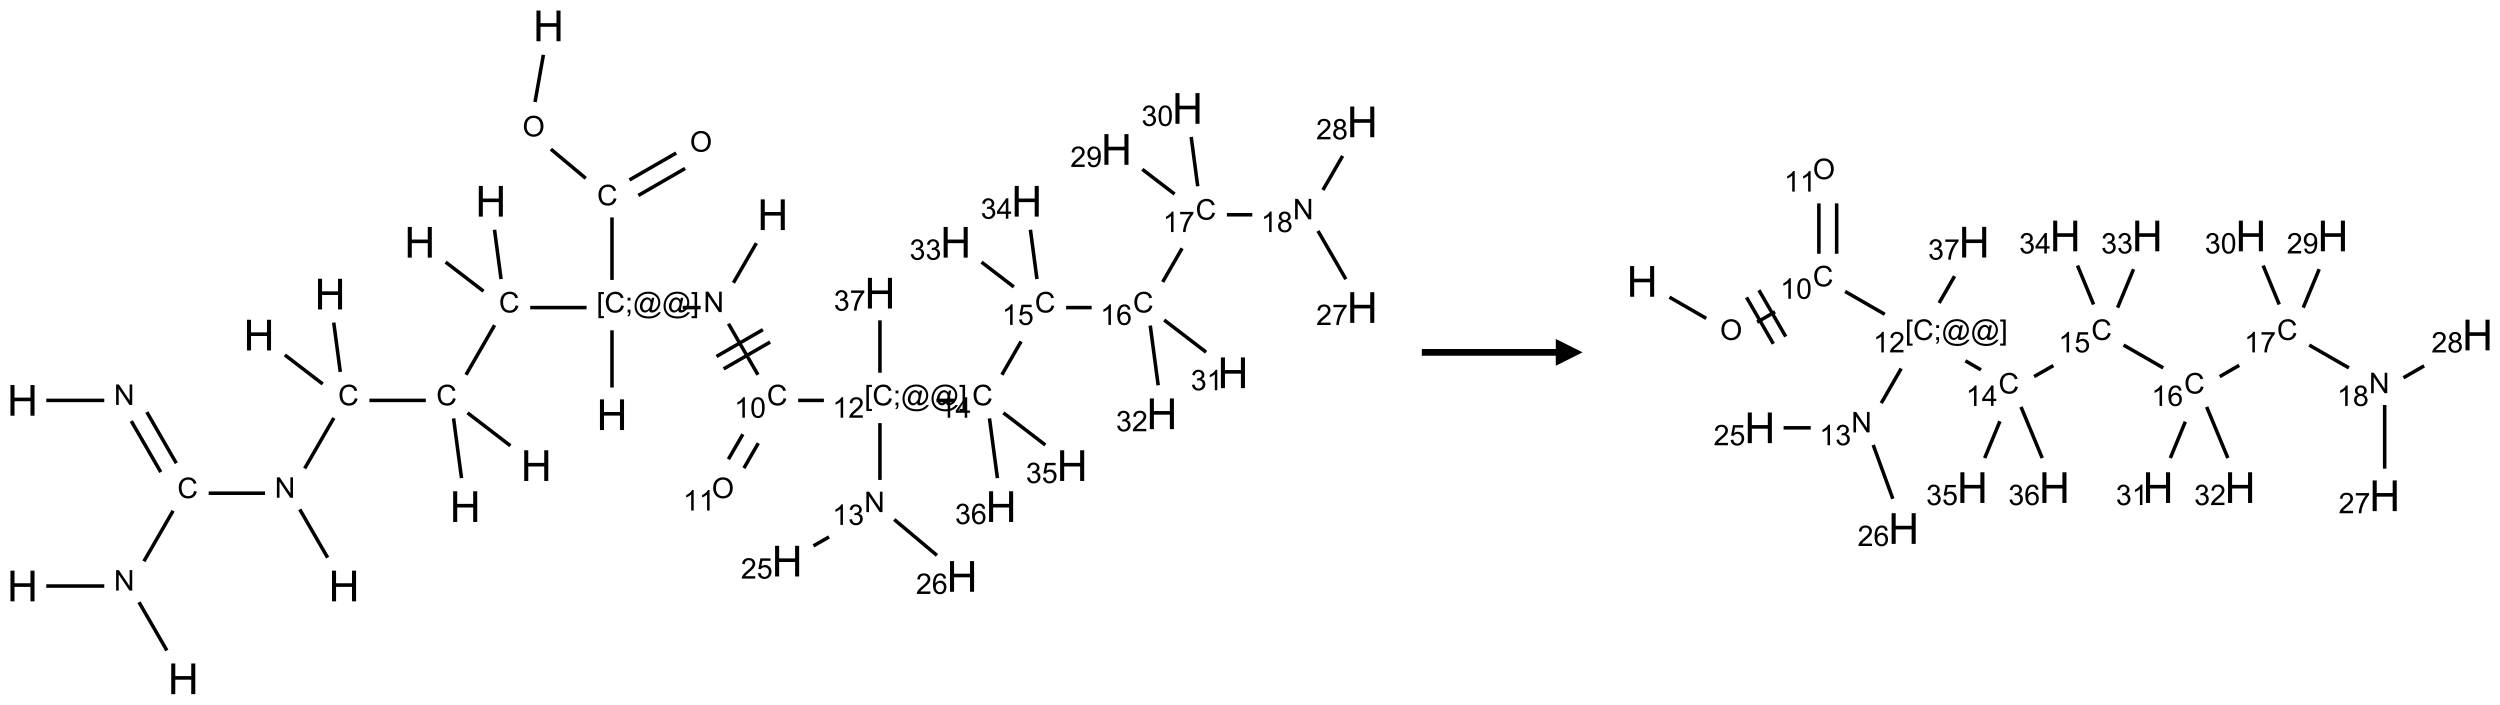 <?xml version="1.0" encoding="UTF-8"?>
<svg xmlns="http://www.w3.org/2000/svg" xmlns:xlink="http://www.w3.org/1999/xlink" width="933" height="263" viewBox="0 0 933 263">
<defs>
<g>
<g id="glyph-0-0">
<path d="M 2 0 L 2 -10 L 10 -10 L 10 0 Z M 2.25 -0.25 L 9.75 -0.25 L 9.75 -9.75 L 2.25 -9.75 Z M 2.25 -0.25 "/>
</g>
<g id="glyph-0-1">
<path d="M 1.281 0 L 1.281 -11.453 L 2.797 -11.453 L 2.797 -6.75 L 8.75 -6.75 L 8.75 -11.453 L 10.266 -11.453 L 10.266 0 L 8.75 0 L 8.75 -5.398 L 2.797 -5.398 L 2.797 0 Z M 1.281 0 "/>
</g>
<g id="glyph-1-0">
<path d="M 1.332 0 L 1.332 -6.668 L 6.668 -6.668 L 6.668 0 Z M 1.5 -0.168 L 6.5 -0.168 L 6.5 -6.5 L 1.5 -6.5 Z M 1.5 -0.168 "/>
</g>
<g id="glyph-1-1">
<path d="M 0.812 0 L 0.812 -7.637 L 1.848 -7.637 L 5.859 -1.641 L 5.859 -7.637 L 6.828 -7.637 L 6.828 0 L 5.793 0 L 1.781 -6 L 1.781 0 Z M 0.812 0 "/>
</g>
<g id="glyph-1-2">
<path d="M 6.27 -2.676 L 7.281 -2.422 C 7.07 -1.594 6.688 -0.961 6.137 -0.523 C 5.586 -0.086 4.914 0.129 4.121 0.129 C 3.297 0.129 2.629 -0.039 2.113 -0.371 C 1.598 -0.707 1.203 -1.191 0.934 -1.828 C 0.664 -2.465 0.531 -3.145 0.531 -3.875 C 0.531 -4.672 0.684 -5.363 0.988 -5.957 C 1.293 -6.547 1.723 -6.996 2.285 -7.305 C 2.844 -7.613 3.461 -7.766 4.137 -7.766 C 4.898 -7.766 5.543 -7.57 6.062 -7.184 C 6.582 -6.793 6.945 -6.246 7.152 -5.543 L 6.156 -5.309 C 5.98 -5.863 5.723 -6.266 5.387 -6.52 C 5.051 -6.773 4.625 -6.902 4.113 -6.902 C 3.527 -6.902 3.039 -6.762 2.645 -6.48 C 2.25 -6.199 1.973 -5.82 1.812 -5.348 C 1.652 -4.871 1.574 -4.383 1.574 -3.879 C 1.574 -3.23 1.668 -2.664 1.855 -2.18 C 2.047 -1.695 2.34 -1.332 2.738 -1.094 C 3.137 -0.855 3.57 -0.734 4.035 -0.734 C 4.602 -0.734 5.082 -0.898 5.473 -1.223 C 5.867 -1.551 6.133 -2.035 6.27 -2.676 Z M 6.27 -2.676 "/>
</g>
<g id="glyph-1-3">
<path d="M 0.723 2.121 L 0.723 -7.637 L 2.793 -7.637 L 2.793 -6.859 L 1.66 -6.859 L 1.66 1.344 L 2.793 1.344 L 2.793 2.121 Z M 0.723 2.121 "/>
</g>
<g id="glyph-1-4">
<path d="M 0.949 -4.465 L 0.949 -5.531 L 2.016 -5.531 L 2.016 -4.465 Z M 0.949 0 L 0.949 -1.066 L 2.016 -1.066 L 2.016 0 C 2.016 0.391 1.945 0.711 1.809 0.949 C 1.668 1.191 1.449 1.379 1.145 1.512 L 0.887 1.109 C 1.082 1.023 1.23 0.895 1.324 0.727 C 1.418 0.559 1.469 0.316 1.48 0 Z M 0.949 0 "/>
</g>
<g id="glyph-1-5">
<path d="M 6.047 -0.848 C 5.82 -0.59 5.57 -0.379 5.289 -0.223 C 5.008 -0.062 4.73 0.016 4.449 0.016 C 4.141 0.016 3.84 -0.074 3.547 -0.254 C 3.254 -0.434 3.02 -0.715 2.836 -1.09 C 2.652 -1.465 2.562 -1.875 2.562 -2.324 C 2.562 -2.875 2.703 -3.43 2.988 -3.98 C 3.27 -4.535 3.621 -4.953 4.043 -5.23 C 4.461 -5.508 4.871 -5.645 5.266 -5.645 C 5.566 -5.645 5.855 -5.566 6.129 -5.41 C 6.402 -5.25 6.641 -5.012 6.84 -4.688 L 7.016 -5.496 L 7.949 -5.496 L 7.199 -2 C 7.094 -1.516 7.043 -1.246 7.043 -1.191 C 7.043 -1.098 7.078 -1.02 7.148 -0.949 C 7.219 -0.883 7.305 -0.848 7.406 -0.848 C 7.59 -0.848 7.832 -0.953 8.129 -1.168 C 8.527 -1.445 8.84 -1.816 9.07 -2.285 C 9.301 -2.75 9.418 -3.234 9.418 -3.73 C 9.418 -4.309 9.27 -4.852 8.973 -5.355 C 8.676 -5.859 8.23 -6.262 7.645 -6.562 C 7.055 -6.863 6.406 -7.016 5.691 -7.016 C 4.879 -7.016 4.137 -6.824 3.465 -6.445 C 2.793 -6.066 2.273 -5.52 1.902 -4.809 C 1.535 -4.098 1.348 -3.34 1.348 -2.527 C 1.348 -1.676 1.535 -0.941 1.902 -0.328 C 2.273 0.285 2.809 0.742 3.508 1.035 C 4.207 1.328 4.984 1.473 5.832 1.473 C 6.742 1.473 7.504 1.32 8.121 1.016 C 8.734 0.711 9.195 0.34 9.5 -0.098 L 10.441 -0.098 C 10.266 0.266 9.961 0.637 9.531 1.016 C 9.102 1.395 8.59 1.695 7.996 1.914 C 7.402 2.133 6.688 2.246 5.848 2.246 C 5.078 2.246 4.367 2.145 3.715 1.949 C 3.066 1.75 2.512 1.453 2.051 1.055 C 1.594 0.656 1.25 0.199 1.016 -0.316 C 0.723 -0.973 0.578 -1.684 0.578 -2.441 C 0.578 -3.289 0.75 -4.098 1.098 -4.863 C 1.523 -5.805 2.125 -6.527 2.902 -7.027 C 3.684 -7.527 4.629 -7.777 5.738 -7.777 C 6.602 -7.777 7.375 -7.602 8.059 -7.246 C 8.746 -6.895 9.285 -6.371 9.684 -5.672 C 10.02 -5.07 10.188 -4.418 10.188 -3.715 C 10.188 -2.707 9.832 -1.812 9.125 -1.031 C 8.492 -0.328 7.801 0.02 7.051 0.02 C 6.812 0.02 6.617 -0.016 6.473 -0.09 C 6.324 -0.16 6.215 -0.266 6.145 -0.402 C 6.102 -0.488 6.066 -0.637 6.047 -0.848 Z M 3.527 -2.262 C 3.527 -1.785 3.641 -1.414 3.863 -1.152 C 4.09 -0.887 4.348 -0.754 4.641 -0.754 C 4.836 -0.754 5.039 -0.812 5.254 -0.93 C 5.469 -1.047 5.676 -1.219 5.871 -1.449 C 6.066 -1.676 6.23 -1.969 6.355 -2.32 C 6.48 -2.672 6.543 -3.027 6.543 -3.379 C 6.543 -3.852 6.426 -4.219 6.191 -4.48 C 5.957 -4.738 5.672 -4.871 5.332 -4.871 C 5.109 -4.871 4.902 -4.812 4.707 -4.699 C 4.512 -4.586 4.32 -4.406 4.137 -4.156 C 3.953 -3.906 3.805 -3.602 3.691 -3.246 C 3.582 -2.887 3.527 -2.559 3.527 -2.262 Z M 3.527 -2.262 "/>
</g>
<g id="glyph-1-6">
<path d="M 2.27 2.121 L 0.203 2.121 L 0.203 1.344 L 1.332 1.344 L 1.332 -6.859 L 0.203 -6.859 L 0.203 -7.637 L 2.27 -7.637 Z M 2.27 2.121 "/>
</g>
<g id="glyph-1-7">
<path d="M 0.516 -3.719 C 0.516 -4.984 0.855 -5.977 1.535 -6.695 C 2.215 -7.414 3.094 -7.77 4.172 -7.77 C 4.875 -7.77 5.512 -7.602 6.078 -7.266 C 6.645 -6.93 7.074 -6.461 7.371 -5.855 C 7.668 -5.254 7.816 -4.57 7.816 -3.809 C 7.816 -3.035 7.66 -2.34 7.348 -1.73 C 7.035 -1.117 6.594 -0.656 6.02 -0.34 C 5.449 -0.027 4.828 0.129 4.168 0.129 C 3.449 0.129 2.805 -0.043 2.238 -0.391 C 1.672 -0.738 1.246 -1.211 0.953 -1.812 C 0.66 -2.414 0.516 -3.047 0.516 -3.719 Z M 1.559 -3.703 C 1.559 -2.781 1.805 -2.059 2.301 -1.527 C 2.793 -1 3.414 -0.734 4.16 -0.734 C 4.922 -0.734 5.547 -1 6.039 -1.535 C 6.531 -2.07 6.777 -2.828 6.777 -3.812 C 6.777 -4.434 6.672 -4.977 6.461 -5.441 C 6.25 -5.902 5.945 -6.262 5.539 -6.52 C 5.133 -6.773 4.68 -6.902 4.176 -6.902 C 3.461 -6.902 2.848 -6.656 2.332 -6.164 C 1.816 -5.672 1.559 -4.852 1.559 -3.703 Z M 1.559 -3.703 "/>
</g>
<g id="glyph-1-8">
<path d="M 3.973 0 L 3.035 0 L 3.035 -5.973 C 2.809 -5.758 2.516 -5.543 2.148 -5.328 C 1.781 -5.113 1.453 -4.953 1.16 -4.844 L 1.16 -5.75 C 1.684 -5.996 2.145 -6.297 2.535 -6.645 C 2.93 -6.996 3.207 -7.336 3.371 -7.668 L 3.973 -7.668 Z M 3.973 0 "/>
</g>
<g id="glyph-1-9">
<path d="M 0.441 -3.766 C 0.441 -4.668 0.535 -5.395 0.723 -5.945 C 0.906 -6.496 1.184 -6.922 1.551 -7.219 C 1.918 -7.516 2.375 -7.668 2.934 -7.668 C 3.344 -7.668 3.703 -7.586 4.012 -7.418 C 4.32 -7.254 4.574 -7.016 4.777 -6.707 C 4.977 -6.395 5.137 -6.016 5.25 -5.57 C 5.363 -5.125 5.422 -4.523 5.422 -3.766 C 5.422 -2.871 5.328 -2.148 5.145 -1.598 C 4.961 -1.047 4.688 -0.621 4.32 -0.32 C 3.953 -0.02 3.492 0.129 2.934 0.129 C 2.195 0.129 1.617 -0.133 1.199 -0.66 C 0.695 -1.297 0.441 -2.332 0.441 -3.766 Z M 1.406 -3.766 C 1.406 -2.512 1.555 -1.68 1.848 -1.262 C 2.141 -0.848 2.5 -0.641 2.934 -0.641 C 3.363 -0.641 3.727 -0.848 4.02 -1.266 C 4.312 -1.684 4.457 -2.516 4.457 -3.766 C 4.457 -5.023 4.312 -5.859 4.02 -6.27 C 3.727 -6.684 3.359 -6.891 2.922 -6.891 C 2.492 -6.891 2.148 -6.707 1.891 -6.344 C 1.566 -5.879 1.406 -5.02 1.406 -3.766 Z M 1.406 -3.766 "/>
</g>
<g id="glyph-1-10">
<path d="M 5.371 -0.902 L 5.371 0 L 0.324 0 C 0.316 -0.227 0.352 -0.441 0.434 -0.652 C 0.562 -0.996 0.766 -1.332 1.051 -1.668 C 1.332 -2 1.742 -2.387 2.277 -2.824 C 3.105 -3.504 3.668 -4.043 3.957 -4.441 C 4.25 -4.84 4.395 -5.215 4.395 -5.566 C 4.395 -5.938 4.262 -6.254 3.996 -6.508 C 3.73 -6.762 3.387 -6.891 2.957 -6.891 C 2.508 -6.891 2.145 -6.754 1.875 -6.484 C 1.605 -6.215 1.469 -5.84 1.465 -5.359 L 0.5 -5.457 C 0.566 -6.176 0.812 -6.727 1.246 -7.102 C 1.676 -7.477 2.254 -7.668 2.98 -7.668 C 3.711 -7.668 4.293 -7.465 4.719 -7.059 C 5.145 -6.652 5.359 -6.148 5.359 -5.547 C 5.359 -5.242 5.297 -4.941 5.172 -4.645 C 5.047 -4.352 4.84 -4.039 4.551 -3.715 C 4.262 -3.387 3.777 -2.938 3.105 -2.371 C 2.543 -1.898 2.18 -1.578 2.02 -1.41 C 1.859 -1.242 1.73 -1.07 1.625 -0.902 Z M 5.371 -0.902 "/>
</g>
<g id="glyph-1-11">
<path d="M 0.449 -2.016 L 1.387 -2.141 C 1.492 -1.609 1.676 -1.227 1.934 -0.992 C 2.191 -0.758 2.508 -0.641 2.879 -0.641 C 3.32 -0.641 3.695 -0.793 3.996 -1.098 C 4.301 -1.402 4.453 -1.781 4.453 -2.234 C 4.453 -2.664 4.312 -3.02 4.031 -3.301 C 3.75 -3.578 3.391 -3.719 2.957 -3.719 C 2.781 -3.719 2.562 -3.684 2.297 -3.613 L 2.402 -4.438 C 2.465 -4.43 2.516 -4.426 2.551 -4.426 C 2.949 -4.426 3.312 -4.531 3.629 -4.738 C 3.949 -4.949 4.109 -5.27 4.109 -5.703 C 4.109 -6.047 3.992 -6.332 3.762 -6.559 C 3.527 -6.785 3.227 -6.895 2.859 -6.895 C 2.496 -6.895 2.191 -6.781 1.949 -6.551 C 1.707 -6.324 1.547 -5.98 1.48 -5.52 L 0.543 -5.688 C 0.656 -6.316 0.918 -6.805 1.324 -7.148 C 1.73 -7.492 2.234 -7.668 2.84 -7.668 C 3.254 -7.668 3.641 -7.578 3.988 -7.398 C 4.34 -7.219 4.609 -6.977 4.793 -6.668 C 4.98 -6.359 5.074 -6.031 5.074 -5.684 C 5.074 -5.352 4.984 -5.051 4.809 -4.781 C 4.629 -4.512 4.367 -4.297 4.02 -4.137 C 4.473 -4.031 4.824 -3.816 5.074 -3.488 C 5.324 -3.16 5.449 -2.75 5.449 -2.254 C 5.449 -1.59 5.203 -1.023 4.719 -0.559 C 4.234 -0.098 3.617 0.137 2.875 0.137 C 2.203 0.137 1.648 -0.062 1.207 -0.465 C 0.762 -0.863 0.512 -1.379 0.449 -2.016 Z M 0.449 -2.016 "/>
</g>
<g id="glyph-1-12">
<path d="M 0.441 -2 L 1.426 -2.082 C 1.5 -1.605 1.668 -1.242 1.934 -1.004 C 2.199 -0.762 2.52 -0.641 2.895 -0.641 C 3.348 -0.641 3.73 -0.812 4.043 -1.152 C 4.355 -1.492 4.512 -1.941 4.512 -2.504 C 4.512 -3.039 4.359 -3.461 4.059 -3.77 C 3.758 -4.078 3.367 -4.234 2.879 -4.234 C 2.578 -4.234 2.305 -4.164 2.062 -4.027 C 1.82 -3.891 1.629 -3.715 1.488 -3.496 L 0.609 -3.609 L 1.348 -7.531 L 5.145 -7.531 L 5.145 -6.637 L 2.098 -6.637 L 1.688 -4.582 C 2.145 -4.902 2.625 -5.062 3.129 -5.062 C 3.797 -5.062 4.359 -4.832 4.816 -4.371 C 5.277 -3.91 5.504 -3.312 5.504 -2.59 C 5.504 -1.898 5.305 -1.301 4.902 -0.797 C 4.41 -0.18 3.742 0.129 2.895 0.129 C 2.199 0.129 1.633 -0.062 1.195 -0.453 C 0.758 -0.844 0.504 -1.359 0.441 -2 Z M 0.441 -2 "/>
</g>
<g id="glyph-1-13">
<path d="M 5.309 -5.766 L 4.375 -5.691 C 4.293 -6.059 4.172 -6.328 4.02 -6.496 C 3.766 -6.762 3.453 -6.895 3.082 -6.895 C 2.785 -6.895 2.523 -6.812 2.297 -6.645 C 2 -6.43 1.77 -6.117 1.598 -5.703 C 1.43 -5.289 1.34 -4.703 1.332 -3.938 C 1.559 -4.281 1.836 -4.535 2.16 -4.703 C 2.488 -4.871 2.828 -4.953 3.188 -4.953 C 3.812 -4.953 4.344 -4.723 4.785 -4.262 C 5.223 -3.801 5.441 -3.207 5.441 -2.48 C 5.441 -2 5.34 -1.555 5.133 -1.145 C 4.926 -0.73 4.641 -0.418 4.281 -0.199 C 3.922 0.02 3.512 0.129 3.051 0.129 C 2.27 0.129 1.633 -0.156 1.141 -0.73 C 0.648 -1.305 0.402 -2.254 0.402 -3.574 C 0.402 -5.051 0.672 -6.121 1.219 -6.793 C 1.695 -7.375 2.336 -7.668 3.141 -7.668 C 3.742 -7.668 4.234 -7.5 4.617 -7.16 C 5 -6.824 5.23 -6.359 5.309 -5.766 Z M 1.48 -2.473 C 1.48 -2.152 1.547 -1.844 1.684 -1.547 C 1.82 -1.25 2.016 -1.027 2.262 -0.871 C 2.508 -0.719 2.766 -0.641 3.035 -0.641 C 3.434 -0.641 3.773 -0.801 4.059 -1.121 C 4.344 -1.441 4.484 -1.875 4.484 -2.422 C 4.484 -2.949 4.344 -3.367 4.062 -3.668 C 3.781 -3.973 3.426 -4.125 3 -4.125 C 2.578 -4.125 2.219 -3.973 1.922 -3.668 C 1.625 -3.363 1.48 -2.969 1.48 -2.473 Z M 1.48 -2.473 "/>
</g>
<g id="glyph-1-14">
<path d="M 3.449 0 L 3.449 -1.828 L 0.137 -1.828 L 0.137 -2.688 L 3.621 -7.637 L 4.387 -7.637 L 4.387 -2.688 L 5.418 -2.688 L 5.418 -1.828 L 4.387 -1.828 L 4.387 0 Z M 3.449 -2.688 L 3.449 -6.129 L 1.059 -2.688 Z M 3.449 -2.688 "/>
</g>
<g id="glyph-1-15">
<path d="M 0.504 -6.637 L 0.504 -7.535 L 5.449 -7.535 L 5.449 -6.809 C 4.961 -6.289 4.48 -5.602 4.004 -4.746 C 3.527 -3.887 3.156 -3.004 2.895 -2.098 C 2.707 -1.461 2.59 -0.762 2.535 0 L 1.574 0 C 1.582 -0.602 1.703 -1.328 1.926 -2.176 C 2.152 -3.027 2.477 -3.848 2.898 -4.637 C 3.32 -5.426 3.77 -6.094 4.246 -6.637 Z M 0.504 -6.637 "/>
</g>
<g id="glyph-1-16">
<path d="M 1.887 -4.141 C 1.496 -4.281 1.207 -4.484 1.02 -4.75 C 0.832 -5.016 0.738 -5.328 0.738 -5.699 C 0.738 -6.254 0.938 -6.719 1.34 -7.098 C 1.738 -7.477 2.27 -7.668 2.934 -7.668 C 3.598 -7.668 4.137 -7.473 4.543 -7.086 C 4.949 -6.699 5.152 -6.227 5.152 -5.672 C 5.152 -5.316 5.059 -5.008 4.871 -4.746 C 4.688 -4.484 4.406 -4.281 4.027 -4.141 C 4.496 -3.988 4.852 -3.742 5.098 -3.402 C 5.34 -3.062 5.465 -2.656 5.465 -2.184 C 5.465 -1.531 5.234 -0.98 4.77 -0.535 C 4.309 -0.09 3.703 0.129 2.949 0.129 C 2.195 0.129 1.586 -0.094 1.125 -0.539 C 0.664 -0.984 0.434 -1.543 0.434 -2.207 C 0.434 -2.703 0.559 -3.121 0.809 -3.457 C 1.062 -3.793 1.422 -4.02 1.887 -4.141 Z M 1.699 -5.73 C 1.699 -5.367 1.812 -5.074 2.047 -4.844 C 2.281 -4.613 2.582 -4.5 2.953 -4.5 C 3.312 -4.5 3.609 -4.613 3.84 -4.84 C 4.07 -5.066 4.188 -5.348 4.188 -5.676 C 4.188 -6.02 4.07 -6.309 3.832 -6.543 C 3.594 -6.777 3.297 -6.895 2.941 -6.895 C 2.586 -6.895 2.289 -6.781 2.051 -6.551 C 1.816 -6.324 1.699 -6.047 1.699 -5.73 Z M 1.395 -2.203 C 1.395 -1.938 1.461 -1.676 1.586 -1.426 C 1.711 -1.176 1.902 -0.984 2.152 -0.848 C 2.402 -0.711 2.672 -0.641 2.957 -0.641 C 3.406 -0.641 3.777 -0.785 4.066 -1.074 C 4.359 -1.363 4.504 -1.727 4.504 -2.172 C 4.504 -2.625 4.355 -2.996 4.055 -3.293 C 3.754 -3.586 3.379 -3.734 2.926 -3.734 C 2.484 -3.734 2.121 -3.59 1.832 -3.297 C 1.543 -3.004 1.395 -2.641 1.395 -2.203 Z M 1.395 -2.203 "/>
</g>
<g id="glyph-1-17">
<path d="M 0.582 -1.766 L 1.484 -1.848 C 1.562 -1.426 1.707 -1.117 1.922 -0.926 C 2.137 -0.734 2.414 -0.641 2.75 -0.641 C 3.039 -0.641 3.289 -0.707 3.508 -0.84 C 3.727 -0.973 3.902 -1.148 4.043 -1.367 C 4.18 -1.586 4.297 -1.887 4.391 -2.262 C 4.484 -2.637 4.531 -3.016 4.531 -3.406 C 4.531 -3.449 4.531 -3.512 4.527 -3.594 C 4.34 -3.297 4.082 -3.055 3.758 -2.867 C 3.434 -2.68 3.082 -2.59 2.703 -2.59 C 2.07 -2.59 1.535 -2.816 1.098 -3.277 C 0.66 -3.734 0.441 -4.34 0.441 -5.09 C 0.441 -5.863 0.672 -6.484 1.129 -6.957 C 1.586 -7.43 2.156 -7.668 2.844 -7.668 C 3.34 -7.668 3.793 -7.531 4.207 -7.266 C 4.617 -7 4.93 -6.617 5.145 -6.121 C 5.355 -5.629 5.465 -4.91 5.465 -3.973 C 5.465 -2.996 5.359 -2.223 5.145 -1.645 C 4.934 -1.066 4.617 -0.625 4.199 -0.324 C 3.781 -0.02 3.293 0.129 2.73 0.129 C 2.133 0.129 1.645 -0.035 1.266 -0.367 C 0.887 -0.699 0.66 -1.164 0.582 -1.766 Z M 4.422 -5.137 C 4.422 -5.676 4.277 -6.102 3.992 -6.418 C 3.707 -6.734 3.359 -6.891 2.957 -6.891 C 2.543 -6.891 2.18 -6.719 1.871 -6.379 C 1.562 -6.039 1.406 -5.598 1.406 -5.059 C 1.406 -4.57 1.555 -4.176 1.848 -3.871 C 2.141 -3.566 2.5 -3.418 2.934 -3.418 C 3.367 -3.418 3.723 -3.57 4.004 -3.871 C 4.281 -4.176 4.422 -4.598 4.422 -5.137 Z M 4.422 -5.137 "/>
</g>
</g>
</defs>
<path fill="none" stroke-width="0.033" stroke-linecap="butt" stroke-linejoin="miter" stroke="rgb(0%, 0%, 0%)" stroke-opacity="1" stroke-miterlimit="10" d="M 0.222 3.494 L 0.763 3.494 " transform="matrix(40, 0, 0, 40, 8.393, 9.668)"/>
<path fill="none" stroke-width="0.033" stroke-linecap="butt" stroke-linejoin="miter" stroke="rgb(0%, 0%, 0%)" stroke-opacity="1" stroke-miterlimit="10" d="M 1.015 3.687 L 1.29 4.163 " transform="matrix(40, 0, 0, 40, 8.393, 9.668)"/>
<path fill="none" stroke-width="0.033" stroke-linecap="butt" stroke-linejoin="miter" stroke="rgb(0%, 0%, 0%)" stroke-opacity="1" stroke-miterlimit="10" d="M 1.16 3.603 L 1.435 4.08 " transform="matrix(40, 0, 0, 40, 8.393, 9.668)"/>
<path fill="none" stroke-width="0.033" stroke-linecap="butt" stroke-linejoin="miter" stroke="rgb(0%, 0%, 0%)" stroke-opacity="1" stroke-miterlimit="10" d="M 1.405 4.524 L 1.133 4.995 " transform="matrix(40, 0, 0, 40, 8.393, 9.668)"/>
<path fill="none" stroke-width="0.033" stroke-linecap="butt" stroke-linejoin="miter" stroke="rgb(0%, 0%, 0%)" stroke-opacity="1" stroke-miterlimit="10" d="M 1.087 5.377 L 1.347 5.827 " transform="matrix(40, 0, 0, 40, 8.393, 9.668)"/>
<path fill="none" stroke-width="0.033" stroke-linecap="butt" stroke-linejoin="miter" stroke="rgb(0%, 0%, 0%)" stroke-opacity="1" stroke-miterlimit="10" d="M 0.763 5.226 L 0.222 5.226 " transform="matrix(40, 0, 0, 40, 8.393, 9.668)"/>
<path fill="none" stroke-width="0.033" stroke-linecap="butt" stroke-linejoin="miter" stroke="rgb(0%, 0%, 0%)" stroke-opacity="1" stroke-miterlimit="10" d="M 1.737 4.36 L 2.263 4.36 " transform="matrix(40, 0, 0, 40, 8.393, 9.668)"/>
<path fill="none" stroke-width="0.033" stroke-linecap="butt" stroke-linejoin="miter" stroke="rgb(0%, 0%, 0%)" stroke-opacity="1" stroke-miterlimit="10" d="M 2.587 4.511 L 2.847 4.961 " transform="matrix(40, 0, 0, 40, 8.393, 9.668)"/>
<path fill="none" stroke-width="0.033" stroke-linecap="butt" stroke-linejoin="miter" stroke="rgb(0%, 0%, 0%)" stroke-opacity="1" stroke-miterlimit="10" d="M 2.633 4.129 L 2.905 3.658 " transform="matrix(40, 0, 0, 40, 8.393, 9.668)"/>
<path fill="none" stroke-width="0.033" stroke-linecap="butt" stroke-linejoin="miter" stroke="rgb(0%, 0%, 0%)" stroke-opacity="1" stroke-miterlimit="10" d="M 2.801 3.341 L 2.448 3.07 " transform="matrix(40, 0, 0, 40, 8.393, 9.668)"/>
<path fill="none" stroke-width="0.033" stroke-linecap="butt" stroke-linejoin="miter" stroke="rgb(0%, 0%, 0%)" stroke-opacity="1" stroke-miterlimit="10" d="M 2.965 3.228 L 2.904 2.768 " transform="matrix(40, 0, 0, 40, 8.393, 9.668)"/>
<path fill="none" stroke-width="0.033" stroke-linecap="butt" stroke-linejoin="miter" stroke="rgb(0%, 0%, 0%)" stroke-opacity="1" stroke-miterlimit="10" d="M 3.237 3.494 L 3.763 3.494 " transform="matrix(40, 0, 0, 40, 8.393, 9.668)"/>
<path fill="none" stroke-width="0.033" stroke-linecap="butt" stroke-linejoin="miter" stroke="rgb(0%, 0%, 0%)" stroke-opacity="1" stroke-miterlimit="10" d="M 4.152 3.61 L 4.552 3.917 " transform="matrix(40, 0, 0, 40, 8.393, 9.668)"/>
<path fill="none" stroke-width="0.033" stroke-linecap="butt" stroke-linejoin="miter" stroke="rgb(0%, 0%, 0%)" stroke-opacity="1" stroke-miterlimit="10" d="M 4.022 3.662 L 4.096 4.219 " transform="matrix(40, 0, 0, 40, 8.393, 9.668)"/>
<path fill="none" stroke-width="0.033" stroke-linecap="butt" stroke-linejoin="miter" stroke="rgb(0%, 0%, 0%)" stroke-opacity="1" stroke-miterlimit="10" d="M 4.138 3.255 L 4.405 2.792 " transform="matrix(40, 0, 0, 40, 8.393, 9.668)"/>
<path fill="none" stroke-width="0.033" stroke-linecap="butt" stroke-linejoin="miter" stroke="rgb(0%, 0%, 0%)" stroke-opacity="1" stroke-miterlimit="10" d="M 4.301 2.475 L 3.948 2.204 " transform="matrix(40, 0, 0, 40, 8.393, 9.668)"/>
<path fill="none" stroke-width="0.033" stroke-linecap="butt" stroke-linejoin="miter" stroke="rgb(0%, 0%, 0%)" stroke-opacity="1" stroke-miterlimit="10" d="M 4.465 2.362 L 4.404 1.902 " transform="matrix(40, 0, 0, 40, 8.393, 9.668)"/>
<path fill="none" stroke-width="0.033" stroke-linecap="butt" stroke-linejoin="miter" stroke="rgb(0%, 0%, 0%)" stroke-opacity="1" stroke-miterlimit="10" d="M 4.737 2.628 L 5.263 2.628 " transform="matrix(40, 0, 0, 40, 8.393, 9.668)"/>
<path fill="none" stroke-width="0.033" stroke-linecap="butt" stroke-linejoin="miter" stroke="rgb(0%, 0%, 0%)" stroke-opacity="1" stroke-miterlimit="10" d="M 5.5 2.84 L 5.5 3.374 " transform="matrix(40, 0, 0, 40, 8.393, 9.668)"/>
<path fill="none" stroke-width="0.033" stroke-linecap="butt" stroke-linejoin="miter" stroke="rgb(0%, 0%, 0%)" stroke-opacity="1" stroke-miterlimit="10" d="M 5.5 2.37 L 5.5 1.787 " transform="matrix(40, 0, 0, 40, 8.393, 9.668)"/>
<path fill="none" stroke-width="0.033" stroke-linecap="butt" stroke-linejoin="miter" stroke="rgb(0%, 0%, 0%)" stroke-opacity="1" stroke-miterlimit="10" d="M 5.746 1.582 L 6.182 1.33 " transform="matrix(40, 0, 0, 40, 8.393, 9.668)"/>
<path fill="none" stroke-width="0.033" stroke-linecap="butt" stroke-linejoin="miter" stroke="rgb(0%, 0%, 0%)" stroke-opacity="1" stroke-miterlimit="10" d="M 5.663 1.437 L 6.099 1.186 " transform="matrix(40, 0, 0, 40, 8.393, 9.668)"/>
<path fill="none" stroke-width="0.033" stroke-linecap="butt" stroke-linejoin="miter" stroke="rgb(0%, 0%, 0%)" stroke-opacity="1" stroke-miterlimit="10" d="M 5.255 1.422 L 4.93 1.15 " transform="matrix(40, 0, 0, 40, 8.393, 9.668)"/>
<path fill="none" stroke-width="0.033" stroke-linecap="butt" stroke-linejoin="miter" stroke="rgb(0%, 0%, 0%)" stroke-opacity="1" stroke-miterlimit="10" d="M 4.782 0.71 L 4.86 0.27 " transform="matrix(40, 0, 0, 40, 8.393, 9.668)"/>
<path fill="none" stroke-width="0.033" stroke-linecap="butt" stroke-linejoin="miter" stroke="rgb(0%, 0%, 0%)" stroke-opacity="1" stroke-miterlimit="10" d="M 6.16 2.628 L 6.327 2.628 " transform="matrix(40, 0, 0, 40, 8.393, 9.668)"/>
<path fill="none" stroke-width="0.033" stroke-linecap="butt" stroke-linejoin="miter" stroke="rgb(0%, 0%, 0%)" stroke-opacity="1" stroke-miterlimit="10" d="M 6.633 2.397 L 6.847 2.027 " transform="matrix(40, 0, 0, 40, 8.393, 9.668)"/>
<path fill="none" stroke-width="0.033" stroke-linecap="butt" stroke-linejoin="miter" stroke="rgb(0%, 0%, 0%)" stroke-opacity="1" stroke-miterlimit="10" d="M 6.587 2.779 L 6.862 3.255 " transform="matrix(40, 0, 0, 40, 8.393, 9.668)"/>
<path fill="none" stroke-width="0.033" stroke-linecap="butt" stroke-linejoin="miter" stroke="rgb(0%, 0%, 0%)" stroke-opacity="1" stroke-miterlimit="10" d="M 6.542 3.2 L 6.975 2.95 " transform="matrix(40, 0, 0, 40, 8.393, 9.668)"/>
<path fill="none" stroke-width="0.033" stroke-linecap="butt" stroke-linejoin="miter" stroke="rgb(0%, 0%, 0%)" stroke-opacity="1" stroke-miterlimit="10" d="M 6.475 3.084 L 6.908 2.834 " transform="matrix(40, 0, 0, 40, 8.393, 9.668)"/>
<path fill="none" stroke-width="0.033" stroke-linecap="butt" stroke-linejoin="miter" stroke="rgb(0%, 0%, 0%)" stroke-opacity="1" stroke-miterlimit="10" d="M 6.721 3.81 L 6.586 4.043 " transform="matrix(40, 0, 0, 40, 8.393, 9.668)"/>
<path fill="none" stroke-width="0.033" stroke-linecap="butt" stroke-linejoin="miter" stroke="rgb(0%, 0%, 0%)" stroke-opacity="1" stroke-miterlimit="10" d="M 6.865 3.893 L 6.731 4.126 " transform="matrix(40, 0, 0, 40, 8.393, 9.668)"/>
<path fill="none" stroke-width="0.033" stroke-linecap="butt" stroke-linejoin="miter" stroke="rgb(0%, 0%, 0%)" stroke-opacity="1" stroke-miterlimit="10" d="M 7.237 3.494 L 7.477 3.494 " transform="matrix(40, 0, 0, 40, 8.393, 9.668)"/>
<path fill="none" stroke-width="0.033" stroke-linecap="butt" stroke-linejoin="miter" stroke="rgb(0%, 0%, 0%)" stroke-opacity="1" stroke-miterlimit="10" d="M 8 3.706 L 8 4.236 " transform="matrix(40, 0, 0, 40, 8.393, 9.668)"/>
<path fill="none" stroke-width="0.033" stroke-linecap="butt" stroke-linejoin="miter" stroke="rgb(0%, 0%, 0%)" stroke-opacity="1" stroke-miterlimit="10" d="M 7.525 4.768 L 7.38 4.851 " transform="matrix(40, 0, 0, 40, 8.393, 9.668)"/>
<path fill="none" stroke-width="0.033" stroke-linecap="butt" stroke-linejoin="miter" stroke="rgb(0%, 0%, 0%)" stroke-opacity="1" stroke-miterlimit="10" d="M 8.133 4.605 L 8.532 4.94 " transform="matrix(40, 0, 0, 40, 8.393, 9.668)"/>
<path fill="none" stroke-width="0.033" stroke-linecap="butt" stroke-linejoin="miter" stroke="rgb(0%, 0%, 0%)" stroke-opacity="1" stroke-miterlimit="10" d="M 8.527 3.494 L 8.694 3.494 " transform="matrix(40, 0, 0, 40, 8.393, 9.668)"/>
<path fill="none" stroke-width="0.033" stroke-linecap="butt" stroke-linejoin="miter" stroke="rgb(0%, 0%, 0%)" stroke-opacity="1" stroke-miterlimit="10" d="M 9.138 3.255 L 9.317 2.944 " transform="matrix(40, 0, 0, 40, 8.393, 9.668)"/>
<path fill="none" stroke-width="0.033" stroke-linecap="butt" stroke-linejoin="miter" stroke="rgb(0%, 0%, 0%)" stroke-opacity="1" stroke-miterlimit="10" d="M 9.737 2.628 L 9.975 2.628 " transform="matrix(40, 0, 0, 40, 8.393, 9.668)"/>
<path fill="none" stroke-width="0.033" stroke-linecap="butt" stroke-linejoin="miter" stroke="rgb(0%, 0%, 0%)" stroke-opacity="1" stroke-miterlimit="10" d="M 10.638 2.389 L 10.819 2.075 " transform="matrix(40, 0, 0, 40, 8.393, 9.668)"/>
<path fill="none" stroke-width="0.033" stroke-linecap="butt" stroke-linejoin="miter" stroke="rgb(0%, 0%, 0%)" stroke-opacity="1" stroke-miterlimit="10" d="M 11.237 1.762 L 11.474 1.762 " transform="matrix(40, 0, 0, 40, 8.393, 9.668)"/>
<path fill="none" stroke-width="0.033" stroke-linecap="butt" stroke-linejoin="miter" stroke="rgb(0%, 0%, 0%)" stroke-opacity="1" stroke-miterlimit="10" d="M 12.087 1.913 L 12.347 2.363 " transform="matrix(40, 0, 0, 40, 8.393, 9.668)"/>
<path fill="none" stroke-width="0.033" stroke-linecap="butt" stroke-linejoin="miter" stroke="rgb(0%, 0%, 0%)" stroke-opacity="1" stroke-miterlimit="10" d="M 12.133 1.531 L 12.317 1.213 " transform="matrix(40, 0, 0, 40, 8.393, 9.668)"/>
<path fill="none" stroke-width="0.033" stroke-linecap="butt" stroke-linejoin="miter" stroke="rgb(0%, 0%, 0%)" stroke-opacity="1" stroke-miterlimit="10" d="M 10.749 1.569 L 10.448 1.338 " transform="matrix(40, 0, 0, 40, 8.393, 9.668)"/>
<path fill="none" stroke-width="0.033" stroke-linecap="butt" stroke-linejoin="miter" stroke="rgb(0%, 0%, 0%)" stroke-opacity="1" stroke-miterlimit="10" d="M 10.965 1.496 L 10.904 1.036 " transform="matrix(40, 0, 0, 40, 8.393, 9.668)"/>
<path fill="none" stroke-width="0.033" stroke-linecap="butt" stroke-linejoin="miter" stroke="rgb(0%, 0%, 0%)" stroke-opacity="1" stroke-miterlimit="10" d="M 10.652 2.744 L 11.043 3.044 " transform="matrix(40, 0, 0, 40, 8.393, 9.668)"/>
<path fill="none" stroke-width="0.033" stroke-linecap="butt" stroke-linejoin="miter" stroke="rgb(0%, 0%, 0%)" stroke-opacity="1" stroke-miterlimit="10" d="M 10.522 2.796 L 10.596 3.353 " transform="matrix(40, 0, 0, 40, 8.393, 9.668)"/>
<path fill="none" stroke-width="0.033" stroke-linecap="butt" stroke-linejoin="miter" stroke="rgb(0%, 0%, 0%)" stroke-opacity="1" stroke-miterlimit="10" d="M 9.249 2.435 L 8.948 2.204 " transform="matrix(40, 0, 0, 40, 8.393, 9.668)"/>
<path fill="none" stroke-width="0.033" stroke-linecap="butt" stroke-linejoin="miter" stroke="rgb(0%, 0%, 0%)" stroke-opacity="1" stroke-miterlimit="10" d="M 9.465 2.362 L 9.404 1.902 " transform="matrix(40, 0, 0, 40, 8.393, 9.668)"/>
<path fill="none" stroke-width="0.033" stroke-linecap="butt" stroke-linejoin="miter" stroke="rgb(0%, 0%, 0%)" stroke-opacity="1" stroke-miterlimit="10" d="M 9.152 3.61 L 9.543 3.91 " transform="matrix(40, 0, 0, 40, 8.393, 9.668)"/>
<path fill="none" stroke-width="0.033" stroke-linecap="butt" stroke-linejoin="miter" stroke="rgb(0%, 0%, 0%)" stroke-opacity="1" stroke-miterlimit="10" d="M 9.022 3.662 L 9.096 4.219 " transform="matrix(40, 0, 0, 40, 8.393, 9.668)"/>
<path fill="none" stroke-width="0.033" stroke-linecap="butt" stroke-linejoin="miter" stroke="rgb(0%, 0%, 0%)" stroke-opacity="1" stroke-miterlimit="10" d="M 8 3.236 L 8 2.747 " transform="matrix(40, 0, 0, 40, 8.393, 9.668)"/>
<g fill="rgb(0%, 0%, 0%)" fill-opacity="1">
<use xlink:href="#glyph-0-1" x="2.621" y="155.141"/>
</g>
<g fill="rgb(0%, 0%, 0%)" fill-opacity="1">
<use xlink:href="#glyph-1-1" x="42.52" y="151.125"/>
</g>
<g fill="rgb(0%, 0%, 0%)" fill-opacity="1">
<use xlink:href="#glyph-1-2" x="66.176" y="185.898"/>
</g>
<g fill="rgb(0%, 0%, 0%)" fill-opacity="1">
<use xlink:href="#glyph-1-1" x="42.52" y="220.406"/>
</g>
<g fill="rgb(0%, 0%, 0%)" fill-opacity="1">
<use xlink:href="#glyph-0-1" x="62.621" y="259.062"/>
</g>
<g fill="rgb(0%, 0%, 0%)" fill-opacity="1">
<use xlink:href="#glyph-0-1" x="2.621" y="224.422"/>
</g>
<g fill="rgb(0%, 0%, 0%)" fill-opacity="1">
<use xlink:href="#glyph-1-1" x="102.52" y="185.766"/>
</g>
<g fill="rgb(0%, 0%, 0%)" fill-opacity="1">
<use xlink:href="#glyph-0-1" x="122.621" y="224.422"/>
</g>
<g fill="rgb(0%, 0%, 0%)" fill-opacity="1">
<use xlink:href="#glyph-1-2" x="126.176" y="151.258"/>
</g>
<g fill="rgb(0%, 0%, 0%)" fill-opacity="1">
<use xlink:href="#glyph-0-1" x="90.887" y="130.789"/>
</g>
<g fill="rgb(0%, 0%, 0%)" fill-opacity="1">
<use xlink:href="#glyph-0-1" x="117.398" y="115.484"/>
</g>
<g fill="rgb(0%, 0%, 0%)" fill-opacity="1">
<use xlink:href="#glyph-1-2" x="162.801" y="151.258"/>
</g>
<g fill="rgb(0%, 0%, 0%)" fill-opacity="1">
<use xlink:href="#glyph-0-1" x="194.355" y="179.492"/>
</g>
<g fill="rgb(0%, 0%, 0%)" fill-opacity="1">
<use xlink:href="#glyph-0-1" x="167.84" y="194.797"/>
</g>
<g fill="rgb(0%, 0%, 0%)" fill-opacity="1">
<use xlink:href="#glyph-1-2" x="186.176" y="116.617"/>
</g>
<g fill="rgb(0%, 0%, 0%)" fill-opacity="1">
<use xlink:href="#glyph-0-1" x="150.887" y="96.148"/>
</g>
<g fill="rgb(0%, 0%, 0%)" fill-opacity="1">
<use xlink:href="#glyph-0-1" x="177.398" y="80.84"/>
</g>
<g fill="rgb(0%, 0%, 0%)" fill-opacity="1">
<use xlink:href="#glyph-1-3" x="222.605" y="116.625"/>
<use xlink:href="#glyph-1-2" x="225.569" y="116.625"/>
<use xlink:href="#glyph-1-4" x="233.272" y="116.625"/>
<use xlink:href="#glyph-1-5" x="236.236" y="116.625"/>
<use xlink:href="#glyph-1-5" x="247.064" y="116.625"/>
<use xlink:href="#glyph-1-6" x="257.892" y="116.625"/>
</g>
<g fill="rgb(0%, 0%, 0%)" fill-opacity="1">
<use xlink:href="#glyph-0-1" x="222.621" y="160.5"/>
</g>
<g fill="rgb(0%, 0%, 0%)" fill-opacity="1">
<use xlink:href="#glyph-1-2" x="222.801" y="76.617"/>
</g>
<g fill="rgb(0%, 0%, 0%)" fill-opacity="1">
<use xlink:href="#glyph-1-7" x="257.457" y="56.621"/>
</g>
<g fill="rgb(0%, 0%, 0%)" fill-opacity="1">
<use xlink:href="#glyph-1-7" x="194.996" y="50.91"/>
</g>
<g fill="rgb(0%, 0%, 0%)" fill-opacity="1">
<use xlink:href="#glyph-0-1" x="198.926" y="15.395"/>
</g>
<g fill="rgb(0%, 0%, 0%)" fill-opacity="1">
<use xlink:href="#glyph-1-1" x="262.52" y="116.484"/>
</g>
<g fill="rgb(0%, 0%, 0%)" fill-opacity="1">
<use xlink:href="#glyph-0-1" x="282.621" y="85.859"/>
</g>
<g fill="rgb(0%, 0%, 0%)" fill-opacity="1">
<use xlink:href="#glyph-1-2" x="286.176" y="151.258"/>
</g>
<g fill="rgb(0%, 0%, 0%)" fill-opacity="1">
<use xlink:href="#glyph-1-8" x="274.016" y="155.895"/>
<use xlink:href="#glyph-1-9" x="279.948" y="155.895"/>
</g>
<g fill="rgb(0%, 0%, 0%)" fill-opacity="1">
<use xlink:href="#glyph-1-7" x="265.637" y="185.902"/>
</g>
<g fill="rgb(0%, 0%, 0%)" fill-opacity="1">
<use xlink:href="#glyph-1-8" x="254.91" y="190.535"/>
<use xlink:href="#glyph-1-8" x="260.842" y="190.535"/>
</g>
<g fill="rgb(0%, 0%, 0%)" fill-opacity="1">
<use xlink:href="#glyph-1-3" x="322.605" y="151.266"/>
<use xlink:href="#glyph-1-2" x="325.569" y="151.266"/>
<use xlink:href="#glyph-1-4" x="333.272" y="151.266"/>
<use xlink:href="#glyph-1-5" x="336.236" y="151.266"/>
<use xlink:href="#glyph-1-5" x="347.064" y="151.266"/>
<use xlink:href="#glyph-1-6" x="357.892" y="151.266"/>
</g>
<g fill="rgb(0%, 0%, 0%)" fill-opacity="1">
<use xlink:href="#glyph-1-8" x="310.691" y="155.895"/>
<use xlink:href="#glyph-1-10" x="316.624" y="155.895"/>
</g>
<g fill="rgb(0%, 0%, 0%)" fill-opacity="1">
<use xlink:href="#glyph-1-1" x="322.52" y="191.125"/>
</g>
<g fill="rgb(0%, 0%, 0%)" fill-opacity="1">
<use xlink:href="#glyph-1-8" x="310.613" y="195.895"/>
<use xlink:href="#glyph-1-11" x="316.546" y="195.895"/>
</g>
<g fill="rgb(0%, 0%, 0%)" fill-opacity="1">
<use xlink:href="#glyph-0-1" x="287.98" y="215.141"/>
</g>
<g fill="rgb(0%, 0%, 0%)" fill-opacity="1">
<use xlink:href="#glyph-1-10" x="276.488" y="215.934"/>
<use xlink:href="#glyph-1-12" x="282.421" y="215.934"/>
</g>
<g fill="rgb(0%, 0%, 0%)" fill-opacity="1">
<use xlink:href="#glyph-0-1" x="353.262" y="220.852"/>
</g>
<g fill="rgb(0%, 0%, 0%)" fill-opacity="1">
<use xlink:href="#glyph-1-10" x="341.836" y="221.645"/>
<use xlink:href="#glyph-1-13" x="347.768" y="221.645"/>
</g>
<g fill="rgb(0%, 0%, 0%)" fill-opacity="1">
<use xlink:href="#glyph-1-2" x="362.801" y="151.258"/>
</g>
<g fill="rgb(0%, 0%, 0%)" fill-opacity="1">
<use xlink:href="#glyph-1-8" x="350.645" y="155.895"/>
<use xlink:href="#glyph-1-14" x="356.577" y="155.895"/>
</g>
<g fill="rgb(0%, 0%, 0%)" fill-opacity="1">
<use xlink:href="#glyph-1-2" x="386.176" y="116.617"/>
</g>
<g fill="rgb(0%, 0%, 0%)" fill-opacity="1">
<use xlink:href="#glyph-1-8" x="373.934" y="121.254"/>
<use xlink:href="#glyph-1-12" x="379.866" y="121.254"/>
</g>
<g fill="rgb(0%, 0%, 0%)" fill-opacity="1">
<use xlink:href="#glyph-1-2" x="422.801" y="116.617"/>
</g>
<g fill="rgb(0%, 0%, 0%)" fill-opacity="1">
<use xlink:href="#glyph-1-8" x="410.621" y="121.254"/>
<use xlink:href="#glyph-1-13" x="416.553" y="121.254"/>
</g>
<g fill="rgb(0%, 0%, 0%)" fill-opacity="1">
<use xlink:href="#glyph-1-2" x="446.176" y="81.977"/>
</g>
<g fill="rgb(0%, 0%, 0%)" fill-opacity="1">
<use xlink:href="#glyph-1-8" x="433.988" y="86.613"/>
<use xlink:href="#glyph-1-15" x="439.921" y="86.613"/>
</g>
<g fill="rgb(0%, 0%, 0%)" fill-opacity="1">
<use xlink:href="#glyph-1-1" x="482.52" y="81.844"/>
</g>
<g fill="rgb(0%, 0%, 0%)" fill-opacity="1">
<use xlink:href="#glyph-1-8" x="470.598" y="86.613"/>
<use xlink:href="#glyph-1-16" x="476.53" y="86.613"/>
</g>
<g fill="rgb(0%, 0%, 0%)" fill-opacity="1">
<use xlink:href="#glyph-0-1" x="502.621" y="120.5"/>
</g>
<g fill="rgb(0%, 0%, 0%)" fill-opacity="1">
<use xlink:href="#glyph-1-10" x="491.188" y="121.293"/>
<use xlink:href="#glyph-1-15" x="497.12" y="121.293"/>
</g>
<g fill="rgb(0%, 0%, 0%)" fill-opacity="1">
<use xlink:href="#glyph-0-1" x="502.621" y="51.219"/>
</g>
<g fill="rgb(0%, 0%, 0%)" fill-opacity="1">
<use xlink:href="#glyph-1-10" x="491.172" y="52.008"/>
<use xlink:href="#glyph-1-16" x="497.104" y="52.008"/>
</g>
<g fill="rgb(0%, 0%, 0%)" fill-opacity="1">
<use xlink:href="#glyph-0-1" x="410.887" y="61.508"/>
</g>
<g fill="rgb(0%, 0%, 0%)" fill-opacity="1">
<use xlink:href="#glyph-1-10" x="399.438" y="62.301"/>
<use xlink:href="#glyph-1-17" x="405.37" y="62.301"/>
</g>
<g fill="rgb(0%, 0%, 0%)" fill-opacity="1">
<use xlink:href="#glyph-0-1" x="437.398" y="46.199"/>
</g>
<g fill="rgb(0%, 0%, 0%)" fill-opacity="1">
<use xlink:href="#glyph-1-11" x="425.992" y="46.992"/>
<use xlink:href="#glyph-1-9" x="431.924" y="46.992"/>
</g>
<g fill="rgb(0%, 0%, 0%)" fill-opacity="1">
<use xlink:href="#glyph-0-1" x="454.355" y="144.852"/>
</g>
<g fill="rgb(0%, 0%, 0%)" fill-opacity="1">
<use xlink:href="#glyph-1-11" x="444.395" y="145.641"/>
<use xlink:href="#glyph-1-8" x="450.327" y="145.641"/>
</g>
<g fill="rgb(0%, 0%, 0%)" fill-opacity="1">
<use xlink:href="#glyph-0-1" x="427.84" y="160.156"/>
</g>
<g fill="rgb(0%, 0%, 0%)" fill-opacity="1">
<use xlink:href="#glyph-1-11" x="416.484" y="160.949"/>
<use xlink:href="#glyph-1-10" x="422.417" y="160.949"/>
</g>
<g fill="rgb(0%, 0%, 0%)" fill-opacity="1">
<use xlink:href="#glyph-0-1" x="350.887" y="96.148"/>
</g>
<g fill="rgb(0%, 0%, 0%)" fill-opacity="1">
<use xlink:href="#glyph-1-11" x="339.453" y="96.941"/>
<use xlink:href="#glyph-1-11" x="345.385" y="96.941"/>
</g>
<g fill="rgb(0%, 0%, 0%)" fill-opacity="1">
<use xlink:href="#glyph-0-1" x="377.398" y="80.84"/>
</g>
<g fill="rgb(0%, 0%, 0%)" fill-opacity="1">
<use xlink:href="#glyph-1-11" x="365.996" y="81.633"/>
<use xlink:href="#glyph-1-14" x="371.928" y="81.633"/>
</g>
<g fill="rgb(0%, 0%, 0%)" fill-opacity="1">
<use xlink:href="#glyph-0-1" x="394.355" y="179.492"/>
</g>
<g fill="rgb(0%, 0%, 0%)" fill-opacity="1">
<use xlink:href="#glyph-1-11" x="382.863" y="180.281"/>
<use xlink:href="#glyph-1-12" x="388.796" y="180.281"/>
</g>
<g fill="rgb(0%, 0%, 0%)" fill-opacity="1">
<use xlink:href="#glyph-0-1" x="367.84" y="194.797"/>
</g>
<g fill="rgb(0%, 0%, 0%)" fill-opacity="1">
<use xlink:href="#glyph-1-11" x="356.414" y="195.59"/>
<use xlink:href="#glyph-1-13" x="362.346" y="195.59"/>
</g>
<g fill="rgb(0%, 0%, 0%)" fill-opacity="1">
<use xlink:href="#glyph-0-1" x="322.621" y="115.141"/>
</g>
<g fill="rgb(0%, 0%, 0%)" fill-opacity="1">
<use xlink:href="#glyph-1-11" x="311.188" y="115.934"/>
<use xlink:href="#glyph-1-15" x="317.12" y="115.934"/>
</g>
<path fill-rule="nonzero" fill="rgb(0%, 0%, 0%)" fill-opacity="1" d="M 530.617 132.75 L 580.617 132.75 L 580.617 136.5 L 590.617 131.5 L 580.617 126.5 L 580.617 130.25 L 530.617 130.25 "/>
<path fill="none" stroke-width="0.033" stroke-linecap="butt" stroke-linejoin="miter" stroke="rgb(0%, 0%, 0%)" stroke-opacity="1" stroke-miterlimit="10" d="M 0.255 1.147 L 0.598 1.345 " transform="matrix(40, 0, 0, 40, 612.842, 65.021)"/>
<path fill="none" stroke-width="0.033" stroke-linecap="butt" stroke-linejoin="miter" stroke="rgb(0%, 0%, 0%)" stroke-opacity="1" stroke-miterlimit="10" d="M 1.073 1.38 L 1.24 1.284 " transform="matrix(40, 0, 0, 40, 612.842, 65.021)"/>
<path fill="none" stroke-width="0.033" stroke-linecap="butt" stroke-linejoin="miter" stroke="rgb(0%, 0%, 0%)" stroke-opacity="1" stroke-miterlimit="10" d="M 1.34 1.515 L 1.09 1.082 " transform="matrix(40, 0, 0, 40, 612.842, 65.021)"/>
<path fill="none" stroke-width="0.033" stroke-linecap="butt" stroke-linejoin="miter" stroke="rgb(0%, 0%, 0%)" stroke-opacity="1" stroke-miterlimit="10" d="M 1.224 1.582 L 0.974 1.149 " transform="matrix(40, 0, 0, 40, 612.842, 65.021)"/>
<path fill="none" stroke-width="0.033" stroke-linecap="butt" stroke-linejoin="miter" stroke="rgb(0%, 0%, 0%)" stroke-opacity="1" stroke-miterlimit="10" d="M 1.815 0.742 L 1.815 0.272 " transform="matrix(40, 0, 0, 40, 612.842, 65.021)"/>
<path fill="none" stroke-width="0.033" stroke-linecap="butt" stroke-linejoin="miter" stroke="rgb(0%, 0%, 0%)" stroke-opacity="1" stroke-miterlimit="10" d="M 1.649 0.742 L 1.649 0.272 " transform="matrix(40, 0, 0, 40, 612.842, 65.021)"/>
<path fill="none" stroke-width="0.033" stroke-linecap="butt" stroke-linejoin="miter" stroke="rgb(0%, 0%, 0%)" stroke-opacity="1" stroke-miterlimit="10" d="M 1.894 1.094 L 2.264 1.307 " transform="matrix(40, 0, 0, 40, 612.842, 65.021)"/>
<path fill="none" stroke-width="0.033" stroke-linecap="butt" stroke-linejoin="miter" stroke="rgb(0%, 0%, 0%)" stroke-opacity="1" stroke-miterlimit="10" d="M 2.417 1.813 L 2.231 2.136 " transform="matrix(40, 0, 0, 40, 612.842, 65.021)"/>
<path fill="none" stroke-width="0.033" stroke-linecap="butt" stroke-linejoin="miter" stroke="rgb(0%, 0%, 0%)" stroke-opacity="1" stroke-miterlimit="10" d="M 1.573 2.366 L 1.32 2.366 " transform="matrix(40, 0, 0, 40, 612.842, 65.021)"/>
<path fill="none" stroke-width="0.033" stroke-linecap="butt" stroke-linejoin="miter" stroke="rgb(0%, 0%, 0%)" stroke-opacity="1" stroke-miterlimit="10" d="M 2.156 2.526 L 2.339 3.028 " transform="matrix(40, 0, 0, 40, 612.842, 65.021)"/>
<path fill="none" stroke-width="0.033" stroke-linecap="butt" stroke-linejoin="miter" stroke="rgb(0%, 0%, 0%)" stroke-opacity="1" stroke-miterlimit="10" d="M 3.016 1.741 L 3.161 1.825 " transform="matrix(40, 0, 0, 40, 612.842, 65.021)"/>
<path fill="none" stroke-width="0.033" stroke-linecap="butt" stroke-linejoin="miter" stroke="rgb(0%, 0%, 0%)" stroke-opacity="1" stroke-miterlimit="10" d="M 3.657 1.888 L 3.837 1.785 " transform="matrix(40, 0, 0, 40, 612.842, 65.021)"/>
<path fill="none" stroke-width="0.033" stroke-linecap="butt" stroke-linejoin="miter" stroke="rgb(0%, 0%, 0%)" stroke-opacity="1" stroke-miterlimit="10" d="M 4.492 1.594 L 4.862 1.807 " transform="matrix(40, 0, 0, 40, 612.842, 65.021)"/>
<path fill="none" stroke-width="0.033" stroke-linecap="butt" stroke-linejoin="miter" stroke="rgb(0%, 0%, 0%)" stroke-opacity="1" stroke-miterlimit="10" d="M 5.389 1.888 L 5.571 1.783 " transform="matrix(40, 0, 0, 40, 612.842, 65.021)"/>
<path fill="none" stroke-width="0.033" stroke-linecap="butt" stroke-linejoin="miter" stroke="rgb(0%, 0%, 0%)" stroke-opacity="1" stroke-miterlimit="10" d="M 6.224 1.594 L 6.594 1.807 " transform="matrix(40, 0, 0, 40, 612.842, 65.021)"/>
<path fill="none" stroke-width="0.033" stroke-linecap="butt" stroke-linejoin="miter" stroke="rgb(0%, 0%, 0%)" stroke-opacity="1" stroke-miterlimit="10" d="M 6.928 2.153 L 6.928 2.747 " transform="matrix(40, 0, 0, 40, 612.842, 65.021)"/>
<path fill="none" stroke-width="0.033" stroke-linecap="butt" stroke-linejoin="miter" stroke="rgb(0%, 0%, 0%)" stroke-opacity="1" stroke-miterlimit="10" d="M 7.103 1.899 L 7.296 1.788 " transform="matrix(40, 0, 0, 40, 612.842, 65.021)"/>
<path fill="none" stroke-width="0.033" stroke-linecap="butt" stroke-linejoin="miter" stroke="rgb(0%, 0%, 0%)" stroke-opacity="1" stroke-miterlimit="10" d="M 6.168 1.245 L 6.317 0.886 " transform="matrix(40, 0, 0, 40, 612.842, 65.021)"/>
<path fill="none" stroke-width="0.033" stroke-linecap="butt" stroke-linejoin="miter" stroke="rgb(0%, 0%, 0%)" stroke-opacity="1" stroke-miterlimit="10" d="M 5.944 1.215 L 5.794 0.852 " transform="matrix(40, 0, 0, 40, 612.842, 65.021)"/>
<path fill="none" stroke-width="0.033" stroke-linecap="butt" stroke-linejoin="miter" stroke="rgb(0%, 0%, 0%)" stroke-opacity="1" stroke-miterlimit="10" d="M 5.068 2.309 L 4.928 2.648 " transform="matrix(40, 0, 0, 40, 612.842, 65.021)"/>
<path fill="none" stroke-width="0.033" stroke-linecap="butt" stroke-linejoin="miter" stroke="rgb(0%, 0%, 0%)" stroke-opacity="1" stroke-miterlimit="10" d="M 5.267 2.171 L 5.465 2.648 " transform="matrix(40, 0, 0, 40, 612.842, 65.021)"/>
<path fill="none" stroke-width="0.033" stroke-linecap="butt" stroke-linejoin="miter" stroke="rgb(0%, 0%, 0%)" stroke-opacity="1" stroke-miterlimit="10" d="M 4.436 1.245 L 4.585 0.886 " transform="matrix(40, 0, 0, 40, 612.842, 65.021)"/>
<path fill="none" stroke-width="0.033" stroke-linecap="butt" stroke-linejoin="miter" stroke="rgb(0%, 0%, 0%)" stroke-opacity="1" stroke-miterlimit="10" d="M 4.212 1.215 L 4.062 0.852 " transform="matrix(40, 0, 0, 40, 612.842, 65.021)"/>
<path fill="none" stroke-width="0.033" stroke-linecap="butt" stroke-linejoin="miter" stroke="rgb(0%, 0%, 0%)" stroke-opacity="1" stroke-miterlimit="10" d="M 3.338 2.305 L 3.196 2.648 " transform="matrix(40, 0, 0, 40, 612.842, 65.021)"/>
<path fill="none" stroke-width="0.033" stroke-linecap="butt" stroke-linejoin="miter" stroke="rgb(0%, 0%, 0%)" stroke-opacity="1" stroke-miterlimit="10" d="M 3.535 2.171 L 3.733 2.648 " transform="matrix(40, 0, 0, 40, 612.842, 65.021)"/>
<path fill="none" stroke-width="0.033" stroke-linecap="butt" stroke-linejoin="miter" stroke="rgb(0%, 0%, 0%)" stroke-opacity="1" stroke-miterlimit="10" d="M 2.771 1.201 L 2.915 0.951 " transform="matrix(40, 0, 0, 40, 612.842, 65.021)"/>
<g fill="rgb(0%, 0%, 0%)" fill-opacity="1">
<use xlink:href="#glyph-0-1" x="607.07" y="110.75"/>
</g>
<g fill="rgb(0%, 0%, 0%)" fill-opacity="1">
<use xlink:href="#glyph-1-7" x="641.906" y="126.871"/>
</g>
<g fill="rgb(0%, 0%, 0%)" fill-opacity="1">
<use xlink:href="#glyph-1-2" x="676.531" y="106.867"/>
</g>
<g fill="rgb(0%, 0%, 0%)" fill-opacity="1">
<use xlink:href="#glyph-1-8" x="664.371" y="111.504"/>
<use xlink:href="#glyph-1-9" x="670.303" y="111.504"/>
</g>
<g fill="rgb(0%, 0%, 0%)" fill-opacity="1">
<use xlink:href="#glyph-1-7" x="676.547" y="66.871"/>
</g>
<g fill="rgb(0%, 0%, 0%)" fill-opacity="1">
<use xlink:href="#glyph-1-8" x="665.82" y="71.504"/>
<use xlink:href="#glyph-1-8" x="671.753" y="71.504"/>
</g>
<g fill="rgb(0%, 0%, 0%)" fill-opacity="1">
<use xlink:href="#glyph-1-3" x="710.977" y="126.875"/>
<use xlink:href="#glyph-1-2" x="713.94" y="126.875"/>
<use xlink:href="#glyph-1-4" x="721.643" y="126.875"/>
<use xlink:href="#glyph-1-5" x="724.607" y="126.875"/>
<use xlink:href="#glyph-1-5" x="735.435" y="126.875"/>
<use xlink:href="#glyph-1-6" x="746.263" y="126.875"/>
</g>
<g fill="rgb(0%, 0%, 0%)" fill-opacity="1">
<use xlink:href="#glyph-1-8" x="699.066" y="131.504"/>
<use xlink:href="#glyph-1-10" x="704.999" y="131.504"/>
</g>
<g fill="rgb(0%, 0%, 0%)" fill-opacity="1">
<use xlink:href="#glyph-1-1" x="690.891" y="161.375"/>
</g>
<g fill="rgb(0%, 0%, 0%)" fill-opacity="1">
<use xlink:href="#glyph-1-8" x="678.988" y="166.145"/>
<use xlink:href="#glyph-1-11" x="684.921" y="166.145"/>
</g>
<g fill="rgb(0%, 0%, 0%)" fill-opacity="1">
<use xlink:href="#glyph-0-1" x="650.992" y="165.391"/>
</g>
<g fill="rgb(0%, 0%, 0%)" fill-opacity="1">
<use xlink:href="#glyph-1-10" x="639.504" y="166.184"/>
<use xlink:href="#glyph-1-12" x="645.436" y="166.184"/>
</g>
<g fill="rgb(0%, 0%, 0%)" fill-opacity="1">
<use xlink:href="#glyph-0-1" x="704.672" y="202.977"/>
</g>
<g fill="rgb(0%, 0%, 0%)" fill-opacity="1">
<use xlink:href="#glyph-1-10" x="693.246" y="203.77"/>
<use xlink:href="#glyph-1-13" x="699.178" y="203.77"/>
</g>
<g fill="rgb(0%, 0%, 0%)" fill-opacity="1">
<use xlink:href="#glyph-1-2" x="745.812" y="146.867"/>
</g>
<g fill="rgb(0%, 0%, 0%)" fill-opacity="1">
<use xlink:href="#glyph-1-8" x="733.66" y="151.504"/>
<use xlink:href="#glyph-1-14" x="739.592" y="151.504"/>
</g>
<g fill="rgb(0%, 0%, 0%)" fill-opacity="1">
<use xlink:href="#glyph-1-2" x="780.453" y="126.867"/>
</g>
<g fill="rgb(0%, 0%, 0%)" fill-opacity="1">
<use xlink:href="#glyph-1-8" x="768.211" y="131.504"/>
<use xlink:href="#glyph-1-12" x="774.143" y="131.504"/>
</g>
<g fill="rgb(0%, 0%, 0%)" fill-opacity="1">
<use xlink:href="#glyph-1-2" x="815.094" y="146.867"/>
</g>
<g fill="rgb(0%, 0%, 0%)" fill-opacity="1">
<use xlink:href="#glyph-1-8" x="802.914" y="151.504"/>
<use xlink:href="#glyph-1-13" x="808.846" y="151.504"/>
</g>
<g fill="rgb(0%, 0%, 0%)" fill-opacity="1">
<use xlink:href="#glyph-1-2" x="849.734" y="126.867"/>
</g>
<g fill="rgb(0%, 0%, 0%)" fill-opacity="1">
<use xlink:href="#glyph-1-8" x="837.551" y="131.504"/>
<use xlink:href="#glyph-1-15" x="843.483" y="131.504"/>
</g>
<g fill="rgb(0%, 0%, 0%)" fill-opacity="1">
<use xlink:href="#glyph-1-1" x="884.098" y="146.734"/>
</g>
<g fill="rgb(0%, 0%, 0%)" fill-opacity="1">
<use xlink:href="#glyph-1-8" x="872.176" y="151.504"/>
<use xlink:href="#glyph-1-16" x="878.108" y="151.504"/>
</g>
<g fill="rgb(0%, 0%, 0%)" fill-opacity="1">
<use xlink:href="#glyph-0-1" x="884.199" y="190.75"/>
</g>
<g fill="rgb(0%, 0%, 0%)" fill-opacity="1">
<use xlink:href="#glyph-1-10" x="872.766" y="191.543"/>
<use xlink:href="#glyph-1-15" x="878.698" y="191.543"/>
</g>
<g fill="rgb(0%, 0%, 0%)" fill-opacity="1">
<use xlink:href="#glyph-0-1" x="918.84" y="130.75"/>
</g>
<g fill="rgb(0%, 0%, 0%)" fill-opacity="1">
<use xlink:href="#glyph-1-10" x="907.391" y="131.543"/>
<use xlink:href="#glyph-1-16" x="913.323" y="131.543"/>
</g>
<g fill="rgb(0%, 0%, 0%)" fill-opacity="1">
<use xlink:href="#glyph-0-1" x="864.863" y="93.793"/>
</g>
<g fill="rgb(0%, 0%, 0%)" fill-opacity="1">
<use xlink:href="#glyph-1-10" x="853.414" y="94.586"/>
<use xlink:href="#glyph-1-17" x="859.346" y="94.586"/>
</g>
<g fill="rgb(0%, 0%, 0%)" fill-opacity="1">
<use xlink:href="#glyph-0-1" x="834.25" y="93.793"/>
</g>
<g fill="rgb(0%, 0%, 0%)" fill-opacity="1">
<use xlink:href="#glyph-1-11" x="822.84" y="94.586"/>
<use xlink:href="#glyph-1-9" x="828.772" y="94.586"/>
</g>
<g fill="rgb(0%, 0%, 0%)" fill-opacity="1">
<use xlink:href="#glyph-0-1" x="799.609" y="187.703"/>
</g>
<g fill="rgb(0%, 0%, 0%)" fill-opacity="1">
<use xlink:href="#glyph-1-11" x="789.648" y="188.496"/>
<use xlink:href="#glyph-1-8" x="795.581" y="188.496"/>
</g>
<g fill="rgb(0%, 0%, 0%)" fill-opacity="1">
<use xlink:href="#glyph-0-1" x="830.223" y="187.703"/>
</g>
<g fill="rgb(0%, 0%, 0%)" fill-opacity="1">
<use xlink:href="#glyph-1-11" x="818.867" y="188.496"/>
<use xlink:href="#glyph-1-10" x="824.799" y="188.496"/>
</g>
<g fill="rgb(0%, 0%, 0%)" fill-opacity="1">
<use xlink:href="#glyph-0-1" x="795.582" y="93.793"/>
</g>
<g fill="rgb(0%, 0%, 0%)" fill-opacity="1">
<use xlink:href="#glyph-1-11" x="784.148" y="94.586"/>
<use xlink:href="#glyph-1-11" x="790.081" y="94.586"/>
</g>
<g fill="rgb(0%, 0%, 0%)" fill-opacity="1">
<use xlink:href="#glyph-0-1" x="764.969" y="93.793"/>
</g>
<g fill="rgb(0%, 0%, 0%)" fill-opacity="1">
<use xlink:href="#glyph-1-11" x="753.566" y="94.586"/>
<use xlink:href="#glyph-1-14" x="759.499" y="94.586"/>
</g>
<g fill="rgb(0%, 0%, 0%)" fill-opacity="1">
<use xlink:href="#glyph-0-1" x="730.324" y="187.703"/>
</g>
<g fill="rgb(0%, 0%, 0%)" fill-opacity="1">
<use xlink:href="#glyph-1-11" x="718.836" y="188.496"/>
<use xlink:href="#glyph-1-12" x="724.768" y="188.496"/>
</g>
<g fill="rgb(0%, 0%, 0%)" fill-opacity="1">
<use xlink:href="#glyph-0-1" x="760.941" y="187.703"/>
</g>
<g fill="rgb(0%, 0%, 0%)" fill-opacity="1">
<use xlink:href="#glyph-1-11" x="749.512" y="188.496"/>
<use xlink:href="#glyph-1-13" x="755.444" y="188.496"/>
</g>
<g fill="rgb(0%, 0%, 0%)" fill-opacity="1">
<use xlink:href="#glyph-0-1" x="730.992" y="96.109"/>
</g>
<g fill="rgb(0%, 0%, 0%)" fill-opacity="1">
<use xlink:href="#glyph-1-11" x="719.559" y="96.898"/>
<use xlink:href="#glyph-1-15" x="725.491" y="96.898"/>
</g>
</svg>
